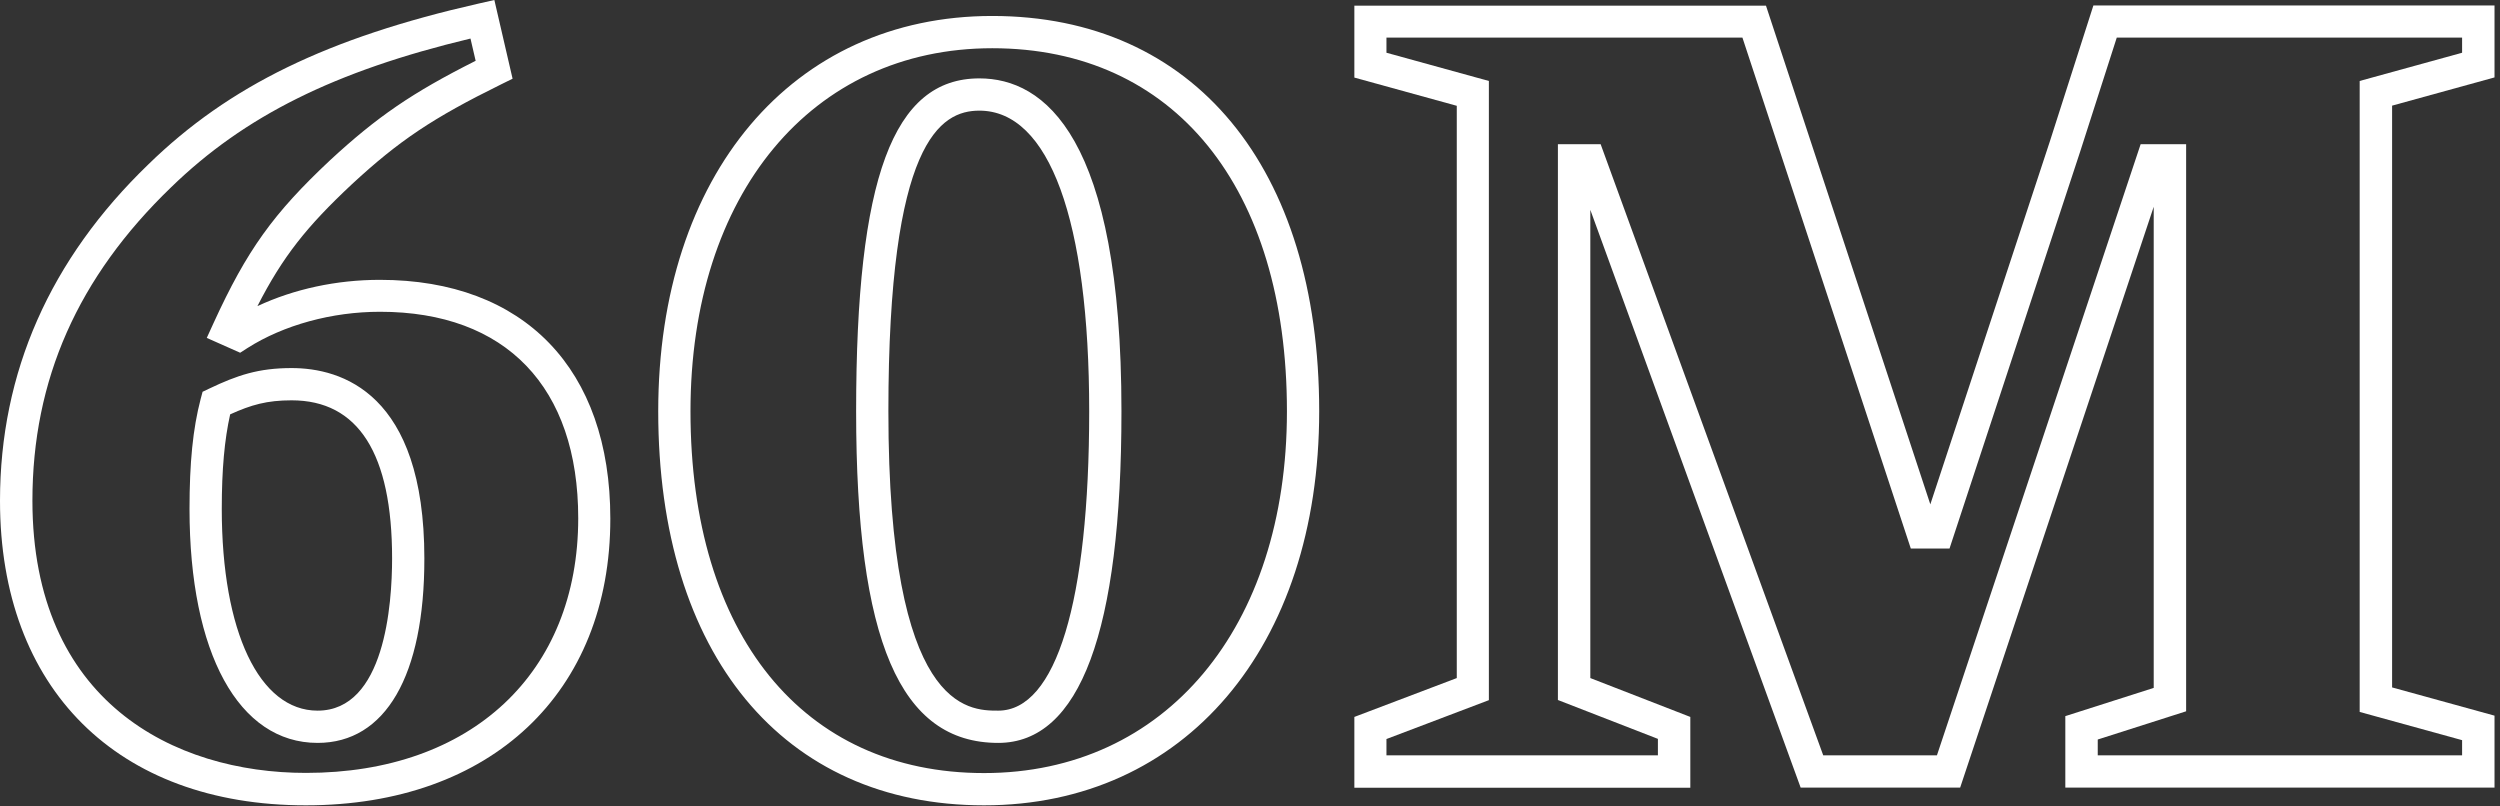 <?xml version="1.0" encoding="UTF-8" standalone="no"?>
<!DOCTYPE svg PUBLIC "-//W3C//DTD SVG 1.1//EN" "http://www.w3.org/Graphics/SVG/1.1/DTD/svg11.dtd">
<svg width="155" height="50" viewBox="0 0 155 50" version="1.1" xmlns="http://www.w3.org/2000/svg" xmlns:xlink="http://www.w3.org/1999/xlink" xml:space="preserve" xmlns:serif="http://www.serif.com/" style="fill-rule:evenodd;clip-rule:evenodd;stroke-linejoin:round;stroke-miterlimit:2;">
    <rect x="0" y="0" width="155" height="50" fill="#333333" stroke="none"/>
    <g transform="matrix(1,0,0,1,-32.05,-216.96)">
        <g>
            <path d="M51.01,266.89C39.32,266.89 32.05,259.65 32.05,248.01C32.05,240.05 35.15,233.03 41.26,227.14C46.25,222.28 52.38,219.3 61.73,217.18L62.7,216.96L63.83,221.84L63.12,222.19C58.88,224.28 56.8,225.67 53.87,228.38C51.06,231.01 49.58,232.87 48.01,235.94C50.28,234.88 52.91,234.31 55.6,234.31C64.55,234.31 69.89,239.84 69.89,249.11C69.9,259.9 62.49,266.89 51.01,266.89ZM61.22,219.35C52.79,221.37 47.2,224.16 42.66,228.57C36.87,234.15 34.06,240.51 34.06,248C34.06,260.45 42.82,264.88 51.02,264.88C61.28,264.88 67.9,258.68 67.9,249.09C67.9,240.96 63.42,236.29 55.61,236.29C52.63,236.29 49.64,237.11 47.39,238.54L46.94,238.83L44.87,237.91L45.29,236.99C47.36,232.47 48.99,230.2 52.52,226.89C55.42,224.21 57.6,222.71 61.54,220.73L61.22,219.35ZM51.74,263.02C46.85,263.02 43.8,257.46 43.8,248.52C43.8,245.64 44.01,243.54 44.49,241.7L44.61,241.25L45.03,241.05C46.75,240.23 48.07,239.78 50.13,239.78C53.2,239.78 58.36,241.31 58.36,251.58C58.37,258.85 55.95,263.02 51.74,263.02ZM46.32,242.65C45.97,244.22 45.8,246.05 45.8,248.52C45.8,256.12 48.13,261.02 51.74,261.02C55.91,261.02 56.36,254.42 56.36,251.58C56.36,245.07 54.26,241.78 50.13,241.78C48.6,241.78 47.62,242.06 46.32,242.65Z" style="fill:white;fill-rule:nonzero;"/>
        </g>
        <g>
            <path d="M93.06,266.89C80.6,266.89 72.86,257.53 72.86,242.46C72.86,227.8 81.18,217.95 93.57,217.95C106.07,217.95 113.84,227.34 113.84,242.46C113.84,257.07 105.49,266.89 93.06,266.89ZM93.57,219.95C82.38,219.95 74.86,228.99 74.86,242.46C74.86,256.3 81.83,264.89 93.06,264.89C104.29,264.89 111.84,255.88 111.84,242.46C111.84,228.57 104.84,219.95 93.57,219.95ZM93.94,263.02C87.85,263.02 85.13,256.68 85.13,242.46C85.13,228 87.42,221.82 92.77,221.82C96.79,221.82 101.58,225.4 101.58,242.46C101.58,256.1 99.01,263.02 93.94,263.02ZM92.77,223.82C90.35,223.82 87.13,225.75 87.13,242.46C87.13,261.02 92.08,261.02 93.94,261.02C97.53,261.02 99.58,254.25 99.58,242.46C99.58,230.61 97.1,223.82 92.77,223.82Z" style="fill:white;fill-rule:nonzero;"/>
        </g>
        <g>
            <path d="M186.71,265.79L160.1,265.79L160.1,261.36L165.58,259.61L165.58,229.78L153.58,265.79L143.69,265.79L130.65,229.97L130.65,259L136.85,261.41L136.85,265.8L116.02,265.8L116.02,261.41L122.37,259L122.37,223.52L116.02,221.77L116.02,217.31L141.54,217.31L151.73,248.23L159.14,225.73L161.84,217.3L186.71,217.3L186.71,221.76L180.36,223.51L180.36,259.58L186.71,261.33L186.71,265.79ZM162.1,263.79L184.7,263.79L184.7,262.85L178.35,261.1L178.35,221.98L184.7,220.23L184.7,219.29L163.29,219.29L161.03,226.33L152.92,250.97L150.52,250.97L140.08,219.29L118.01,219.29L118.01,220.23L124.36,221.98L124.36,260.37L118.01,262.78L118.01,263.79L134.84,263.79L134.84,262.77L128.64,260.36L128.64,225.9L131.29,225.9L145.09,263.79L152.14,263.79L164.77,225.9L167.59,225.9L167.59,261.06L162.11,262.81L162.11,263.79L162.1,263.79Z" style="fill:white;fill-rule:nonzero;"/>
        </g>
    </g>
</svg>

